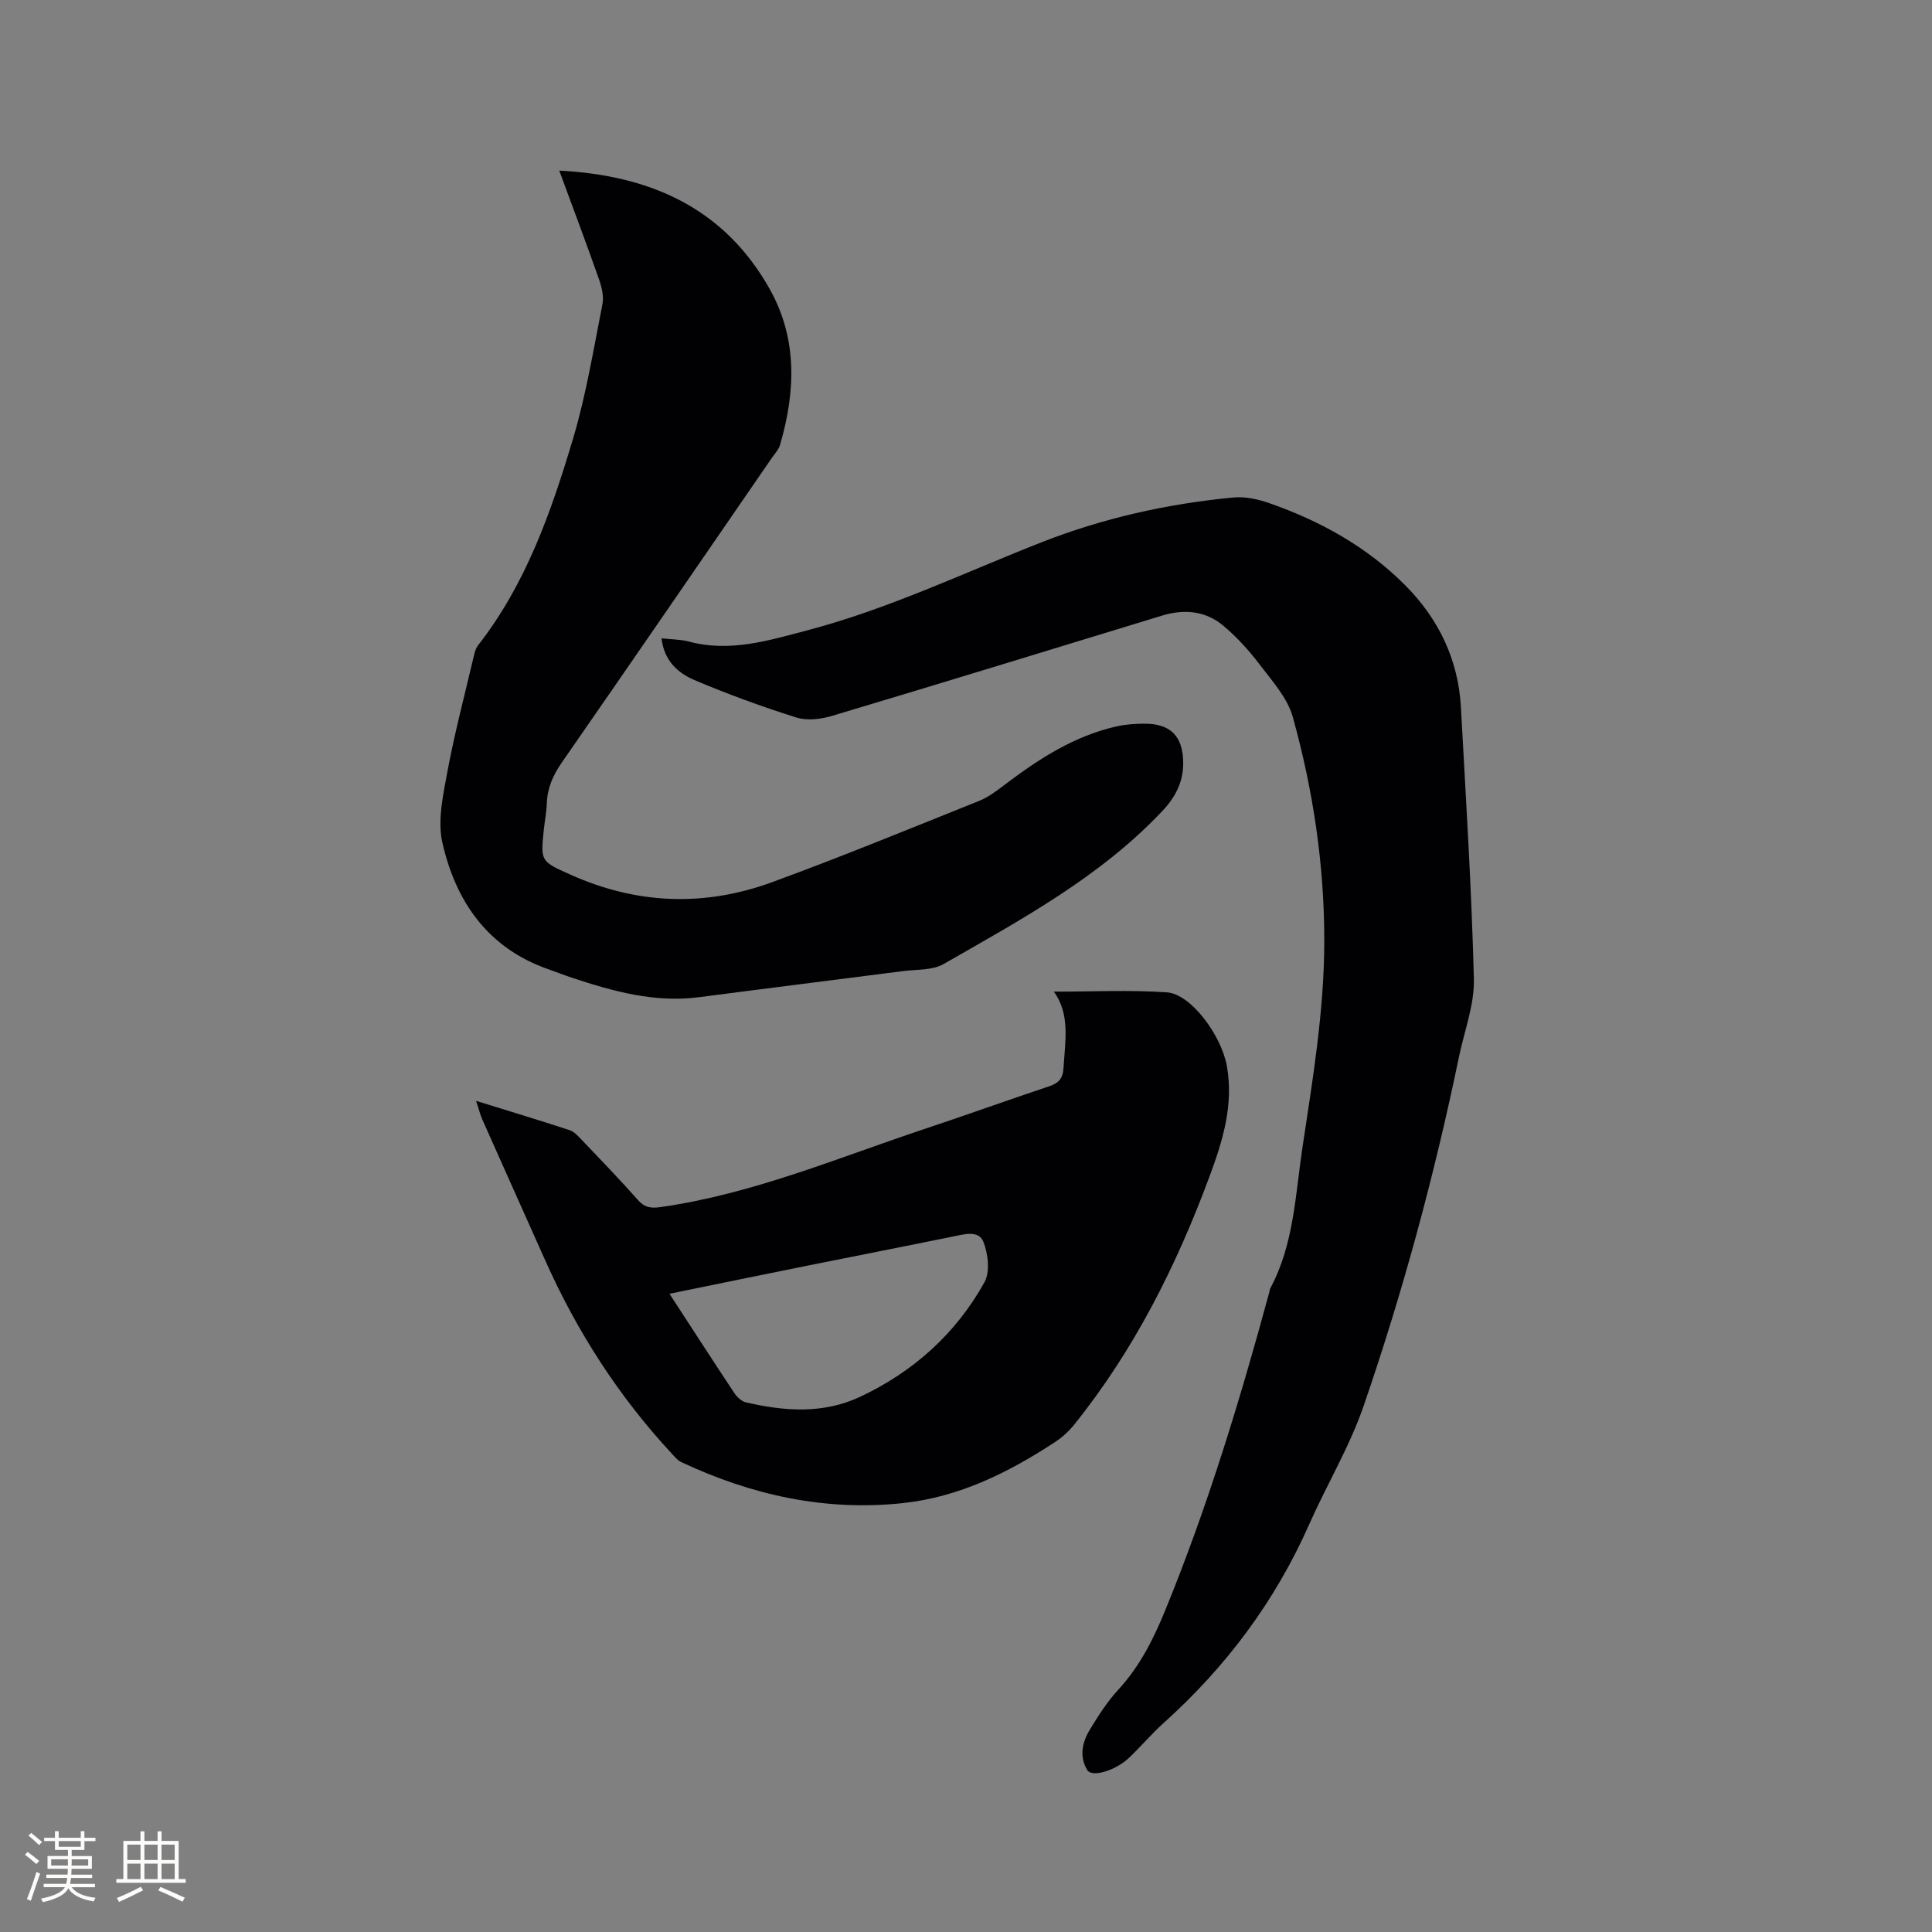 <svg enable-background="new 0 0 400 400" viewBox="0 0 400 400" xmlns="http://www.w3.org/2000/svg"><rect x="0" y="0" width="400" height="400" fill="#808080" stroke="none"/><g fill="#010103"><path d="m136.96 132.16c2.11.23 3.93.21 5.63.66 8.51 2.29 16.51-.2 24.6-2.33 16.77-4.41 32.36-11.89 48.41-18.2 12.78-5.02 26.11-8 39.77-9.29 2.41-.23 5.05.34 7.37 1.15 10.62 3.71 20.35 9.09 28.3 17.13 6.84 6.91 10.9 15.35 11.43 25.19 1.02 18.74 2.21 37.47 2.68 56.22.13 5.35-1.98 10.76-3.09 16.14-5.07 24.49-11.6 48.61-19.73 72.24-2.91 8.46-7.62 16.28-11.26 24.5-7.06 15.97-17.26 29.58-30.21 41.21-2.52 2.26-4.7 4.89-7.17 7.21-2.79 2.61-7.6 4.05-8.57 2.5-1.72-2.76-1.06-5.8.54-8.42 1.74-2.85 3.57-5.74 5.82-8.18 4.48-4.85 7.34-10.54 9.8-16.57 8.75-21.39 15.45-43.45 21.5-65.72.08-.31.1-.65.25-.92 4.87-9.13 5.15-19.26 6.64-29.18 2.13-14.15 4.49-28.25 4.51-42.62.02-15.79-2.31-31.29-6.52-46.43-1.11-3.98-4.29-7.48-6.9-10.92-2.21-2.91-4.74-5.69-7.54-8.03-3.66-3.04-8.07-3.44-12.62-2.05-22.77 6.95-45.53 13.95-68.35 20.77-2.31.69-5.16 1.03-7.38.33-7.14-2.25-14.2-4.83-21.09-7.75-3.39-1.44-6.28-3.97-6.82-8.64z"/><path d="m115.79 35.32c19.03.99 34.14 7.83 43.53 24.45 5.83 10.33 5.4 21.32 2.17 32.37-.29.97-1.09 1.8-1.69 2.67-14.48 21.04-28.93 42.09-43.49 63.07-1.82 2.63-2.99 5.27-3.1 8.46-.06 1.79-.42 3.57-.61 5.37-.7 6.66-.67 6.6 5.54 9.39 13.73 6.16 27.75 6.67 41.76 1.53 14.4-5.28 28.59-11.11 42.83-16.82 1.92-.77 3.65-2.1 5.31-3.36 7.05-5.34 14.4-10.11 23.19-12.07 1.84-.41 3.77-.53 5.66-.55 5.44-.03 8.05 2.58 8.08 8.11.03 3.89-1.58 7.06-4.26 9.91-12.93 13.73-29.3 22.54-45.36 31.75-2.3 1.32-5.52 1.09-8.34 1.45-14.07 1.82-28.15 3.56-42.21 5.4-9.22 1.21-17.86-1.19-26.44-4.04-1.61-.53-3.18-1.17-4.78-1.72-12.55-4.36-19.21-13.99-21.99-26.22-1.04-4.6.15-9.88 1.04-14.71 1.47-7.9 3.53-15.69 5.37-23.52.22-.91.43-1.94.99-2.65 9.92-12.7 15.13-27.63 19.65-42.75 2.71-9.09 4.24-18.53 6.09-27.86.32-1.64-.16-3.59-.74-5.23-2.59-7.37-5.35-14.69-8.2-22.43z"/><path d="m98.57 227.92c6.87 2.13 13.13 4.03 19.34 6.06.93.3 1.73 1.17 2.44 1.92 3.95 4.14 7.93 8.26 11.72 12.54 1.38 1.56 2.64 1.76 4.65 1.48 19.15-2.71 36.85-10.25 54.99-16.28 8.53-2.84 16.99-5.89 25.52-8.74 1.96-.66 2.83-1.6 2.96-3.79.34-5.57 1.41-11.16-2.01-15.8 7.99 0 15.72-.38 23.39.14 5.04.34 11.32 8.98 12.44 15.26 1.44 8.09-.87 15.53-3.61 22.91-6.85 18.47-15.6 35.91-28.01 51.35-1.1 1.36-2.46 2.61-3.92 3.57-9.65 6.32-19.84 11.41-31.52 12.66-16.14 1.73-31.37-1.66-45.93-8.5-.72-.34-1.29-1.05-1.86-1.66-11.06-11.9-19.72-25.37-26.32-40.19-4.3-9.66-8.65-19.3-12.94-28.97-.47-1.05-.74-2.18-1.33-3.96zm40.04 39.94c4.74 7.29 9.03 13.93 13.4 20.52.55.83 1.48 1.74 2.38 1.95 7.98 1.86 16.03 2.46 23.67-1.13 11.03-5.18 19.84-13.07 25.76-23.72 1.2-2.16.76-5.91-.23-8.4-.97-2.42-3.97-1.55-6.31-1.07-9.96 2.04-19.94 3.98-29.91 5.99-9.22 1.85-18.44 3.75-28.76 5.86z"/></g><path d="m5.17 384 .55-.58c.85.61 1.65 1.24 2.4 1.87l-.59.64c-.83-.73-1.62-1.38-2.36-1.93m1.22 9.53-.82-.34c.71-1.76 1.37-3.64 1.98-5.63.24.13.5.25.76.36-.6 1.67-1.24 3.54-1.92 5.61m-.5-13.5.57-.54c.56.44 1.31 1.06 2.26 1.87l-.64.64c-.68-.66-1.41-1.32-2.19-1.97m3.25.46h2.24v-1.36h.77v1.36h4.57v-1.36h.76v1.36h2.28v.69h-2.28v1.84h-2.64v1.26h4.18v2.64h-4.21c0 .45-.02.86-.05 1.21h4.32v.69h-4.38c-.04.34-.1.75-.19 1.22h5.15v.69h-4.82c.87 1.19 2.51 1.92 4.93 2.19-.17.31-.3.57-.37.76-2.77-.49-4.52-1.41-5.26-2.76-.56 1.26-2.3 2.23-5.24 2.9-.12-.24-.26-.48-.43-.72 2.73-.55 4.38-1.34 4.96-2.38h-4.38v-.69h4.65c.1-.38.17-.79.21-1.22h-4.32v-.69h4.4c.03-.34.05-.75.05-1.21h-4.2v-2.64h4.23v-1.26h-2.69v-1.84h-2.24zm1.46 4.46v1.29h3.45c.01-.4.02-.57.01-.53v-.32-.45h-3.46zm1.55-2.59h4.57v-1.19h-4.57zm6.11 2.59h-3.42v.77c-.01.19-.01.37-.02.53h3.44z" fill="#fcfbfa"/><path d="m32.63 379.16h.82v1.98h3.54v7.89h1.46v.78h-14.37v-.78h1.46v-7.89h3.54v-1.98h.82v1.98h2.73zm-3.49 11.48.5.73c-1.61.82-3.28 1.63-5 2.41-.13-.27-.28-.55-.44-.82 1.75-.72 3.4-1.49 4.94-2.32m-2.78-5.55h2.73v-3.18h-2.73zm0 3.95h2.73v-3.2h-2.73zm3.54-3.95h2.73v-3.18h-2.73zm0 3.95h2.73v-3.2h-2.73zm7.89 4.68c-1.84-.92-3.51-1.7-5.02-2.32l.45-.73c1.89.8 3.57 1.55 5.04 2.23zm-1.62-11.81h-2.73v3.18h2.73zm-2.73 7.13h2.73v-3.2h-2.73z" fill="#fcfbfa"/></svg>